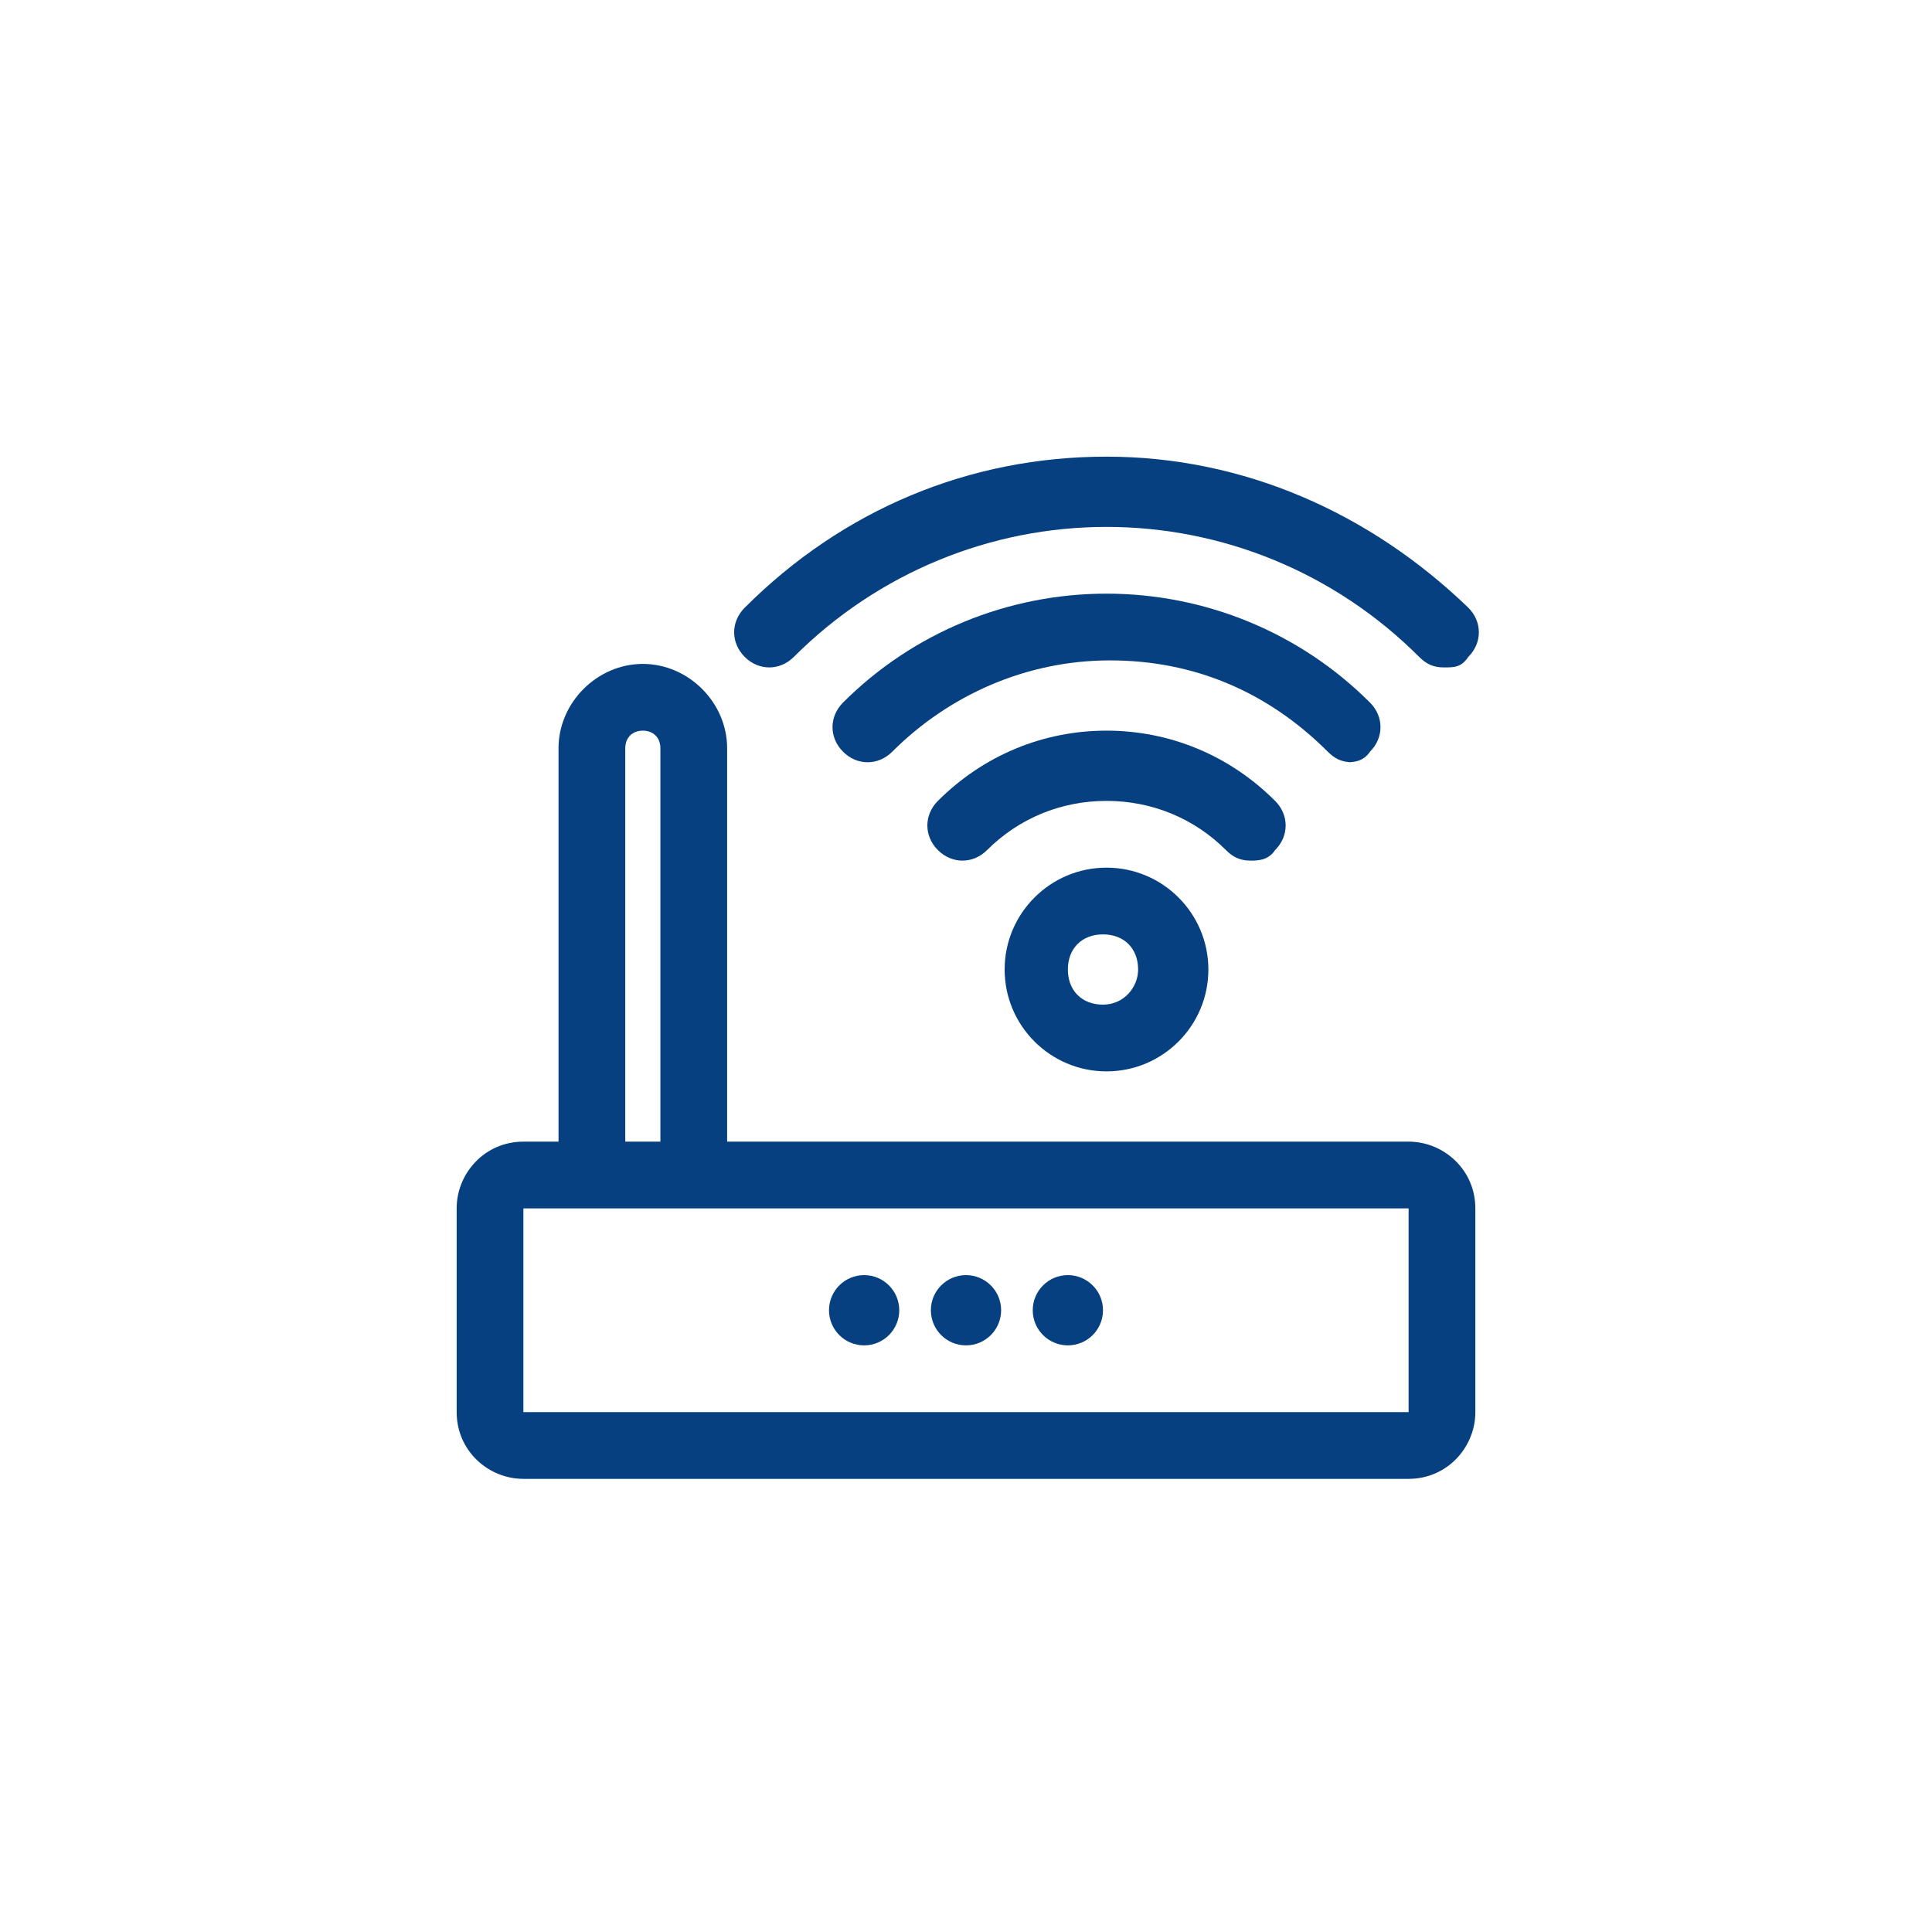 <?xml version="1.0" encoding="UTF-8"?>
<svg id="Layer_1" xmlns="http://www.w3.org/2000/svg" version="1.1" viewBox="0 0 55 55">
  <!-- Generator: Adobe Illustrator 29.3.1, SVG Export Plug-In . SVG Version: 2.1.0 Build 151)  -->
  <defs>
    <style>
      .st0 {
        fill: #064080;
      }
    </style>
  </defs>
  <g id="_x30_7_modem">
    <g>
      <circle class="st0" cx="27.5" cy="37.3" r="1"/>
      <circle class="st0" cx="24.6" cy="37.3" r="1"/>
      <circle class="st0" cx="30.4" cy="37.3" r="1"/>
      <path class="st0" d="M22.6,18.7c2.4-2.4,5.6-3.7,8.9-3.7s6.5,1.3,8.9,3.7c.2.2.4.3.7.3s.5,0,.7-.3c.4-.4.4-1,0-1.4-2.8-2.7-6.4-4.3-10.3-4.3s-7.5,1.5-10.3,4.3c-.4.4-.4,1,0,1.4.4.4,1,.4,1.4,0Z"/>
      <path class="st0" d="M38.3,21.7c.2,0,.5,0,.7-.3.4-.4.4-1,0-1.4-2-2-4.7-3.1-7.5-3.1s-5.5,1.1-7.5,3.1c-.4.4-.4,1,0,1.4s1,.4,1.4,0c1.6-1.6,3.8-2.6,6.2-2.6s4.5.9,6.2,2.6c.2.2.4.3.7.3h0Z"/>
      <path class="st0" d="M35.6,24.5c.2,0,.5,0,.7-.3.4-.4.4-1,0-1.4-1.3-1.3-3-2-4.8-2s-3.5.7-4.8,2c-.4.4-.4,1,0,1.4.4.4,1,.4,1.4,0,.9-.9,2.1-1.4,3.4-1.4s2.5.5,3.4,1.4c.2.2.4.3.7.3h0Z"/>
      <path class="st0" d="M28.6,27.6c0,1.6,1.3,2.9,2.9,2.9s2.9-1.3,2.9-2.9-1.3-2.9-2.9-2.9-2.9,1.3-2.9,2.9ZM32.4,27.6c0,.5-.4,1-1,1s-1-.4-1-1,.4-1,1-1,1,.4,1,1Z"/>
      <path class="st0" d="M40.1,32.5h-19.4v-11.2c0-1.3-1.1-2.4-2.4-2.4s-2.4,1.1-2.4,2.4v11.2h-1c-1.1,0-1.9.9-1.9,1.9v5.8c0,1.1.9,1.9,1.9,1.9h25.2c1.1,0,1.9-.9,1.9-1.9v-5.8c0-1.1-.9-1.9-1.9-1.9ZM17.8,21.3c0-.3.2-.5.5-.5s.5.2.5.5v11.2h-1v-11.2ZM40.1,40.2H14.9v-5.8h25.2v5.8Z"/>
    </g>
  </g>
</svg>